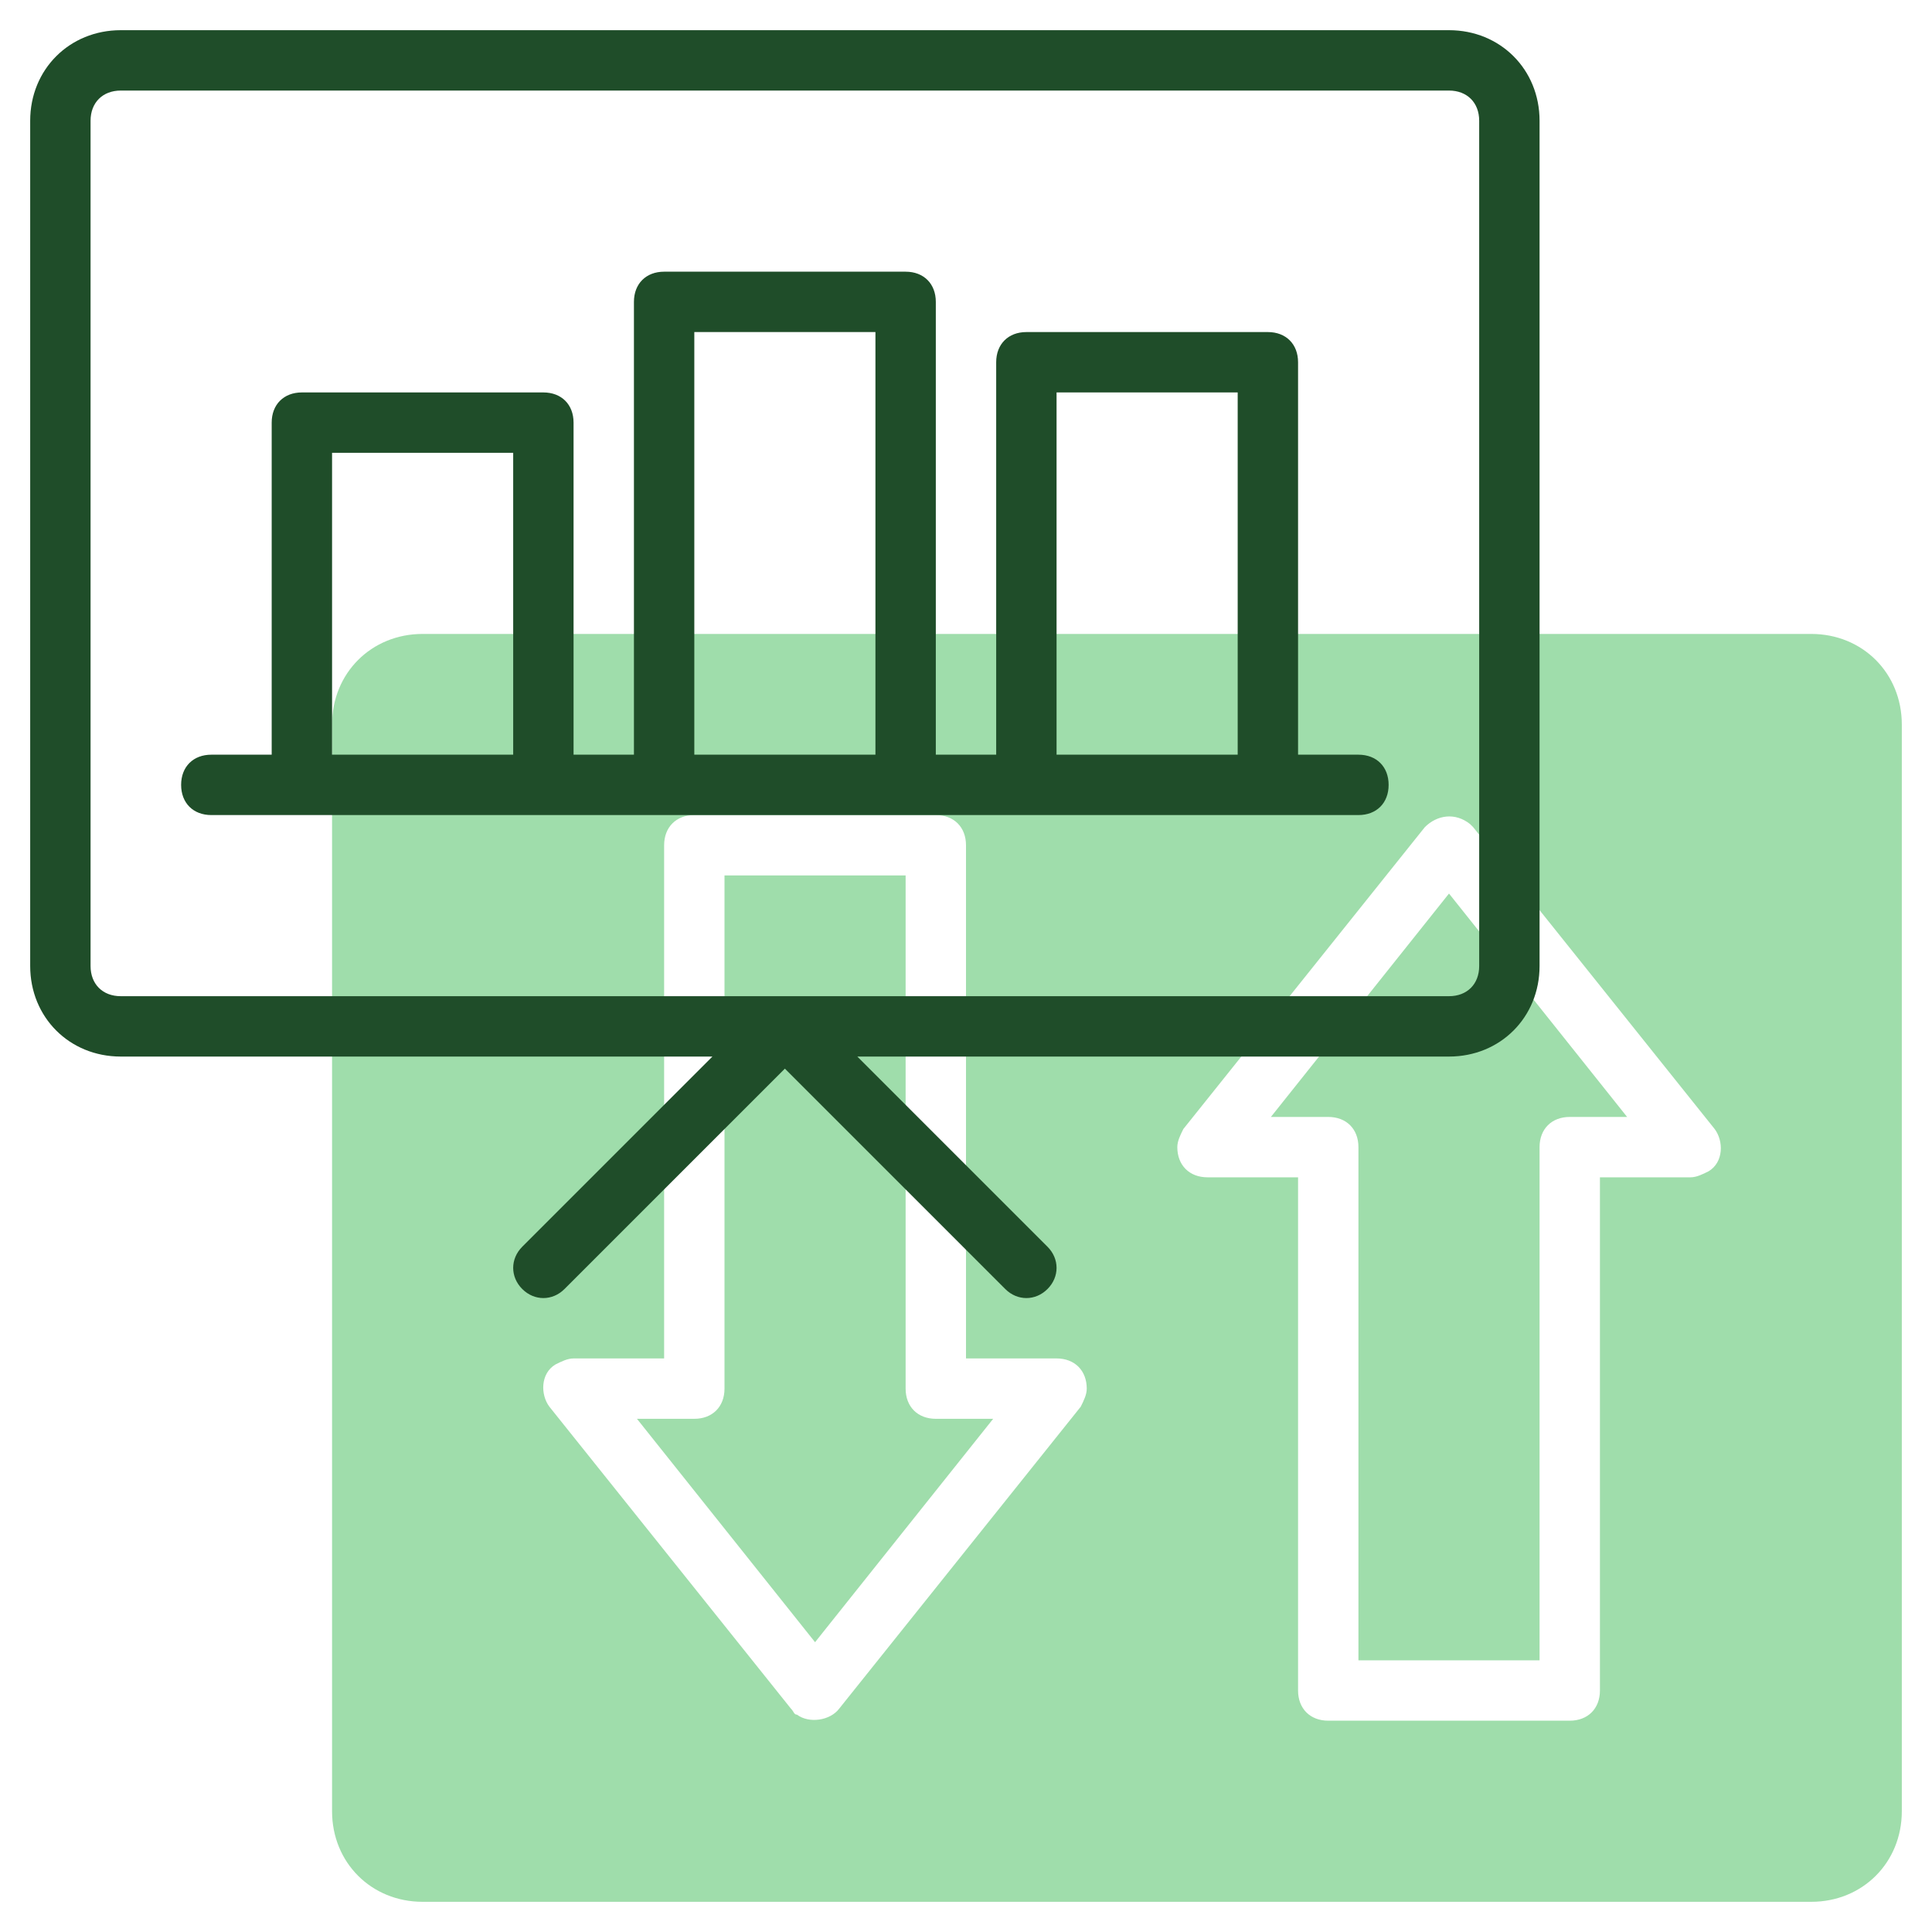 <svg xmlns="http://www.w3.org/2000/svg" xmlns:xlink="http://www.w3.org/1999/xlink" id="Line" x="0px" y="0px" viewBox="0 0 64 64" style="enable-background:new 0 0 64 64;" xml:space="preserve"><style type="text/css">	.st0{fill:#9FDDAB;}	.st1{fill:#1F4D29;}</style><path class="st0" d="M30,46V29h-6v17c0,0.6-0.4,1-1,1h-1.9l5.9,7.4l5.9-7.4H31C30.4,47,30,46.6,30,46z"></path><path class="st0" d="M42.1,37H44c0.6,0,1,0.4,1,1v17h6V38c0-0.6,0.4-1,1-1h1.9L48,29.6L42.1,37z"></path><path class="st0" d="M60,21H14c-1.7,0-3,1.3-3,3v36c0,1.7,1.3,3,3,3h46c1.7,0,3-1.3,3-3V24C63,22.3,61.7,21,60,21z M35.8,46.6l-8,10  c-0.3,0.4-1,0.5-1.4,0.2c-0.1,0-0.1-0.1-0.2-0.2l-8-10c-0.3-0.4-0.3-1.1,0.2-1.4c0.2-0.1,0.4-0.2,0.6-0.2h3V28c0-0.6,0.4-1,1-1h8  c0.6,0,1,0.4,1,1v17h3c0.6,0,1,0.4,1,1C36,46.2,35.9,46.4,35.8,46.6z M56,39h-3v17c0,0.6-0.4,1-1,1h-8c-0.6,0-1-0.4-1-1V39h-3  c-0.6,0-1-0.4-1-1c0-0.2,0.1-0.4,0.2-0.6l8-10c0.4-0.4,1-0.5,1.5-0.1c0,0,0.1,0.1,0.1,0.1l8,10c0.3,0.4,0.3,1.1-0.2,1.4  C56.4,38.9,56.2,39,56,39z"></path><path class="st1" d="M48,1H4C2.3,1,1,2.3,1,4v28c0,1.7,1.3,3,3,3h19.6l-6.3,6.3c-0.4,0.4-0.4,1,0,1.4c0.4,0.4,1,0.4,1.4,0l7.3-7.3  l7.3,7.3c0.4,0.4,1,0.4,1.4,0c0.4-0.4,0.4-1,0-1.4L28.4,35H48c1.7,0,3-1.3,3-3V4C51,2.3,49.7,1,48,1z M49,32c0,0.6-0.4,1-1,1H4  c-0.6,0-1-0.4-1-1V4c0-0.6,0.4-1,1-1h44c0.6,0,1,0.4,1,1V32z"></path><path class="st1" d="M45,25h-2V12c0-0.6-0.4-1-1-1h-8c-0.6,0-1,0.4-1,1v13h-2V10c0-0.6-0.4-1-1-1h-8c-0.6,0-1,0.4-1,1v15h-2V14  c0-0.6-0.4-1-1-1h-8c-0.6,0-1,0.4-1,1v11H7c-0.6,0-1,0.4-1,1s0.4,1,1,1h38c0.6,0,1-0.4,1-1S45.6,25,45,25z M11,25V15h6v10H11z   M23,25V11h6v14H23z M35,25V13h6v12H35z"></path></svg>